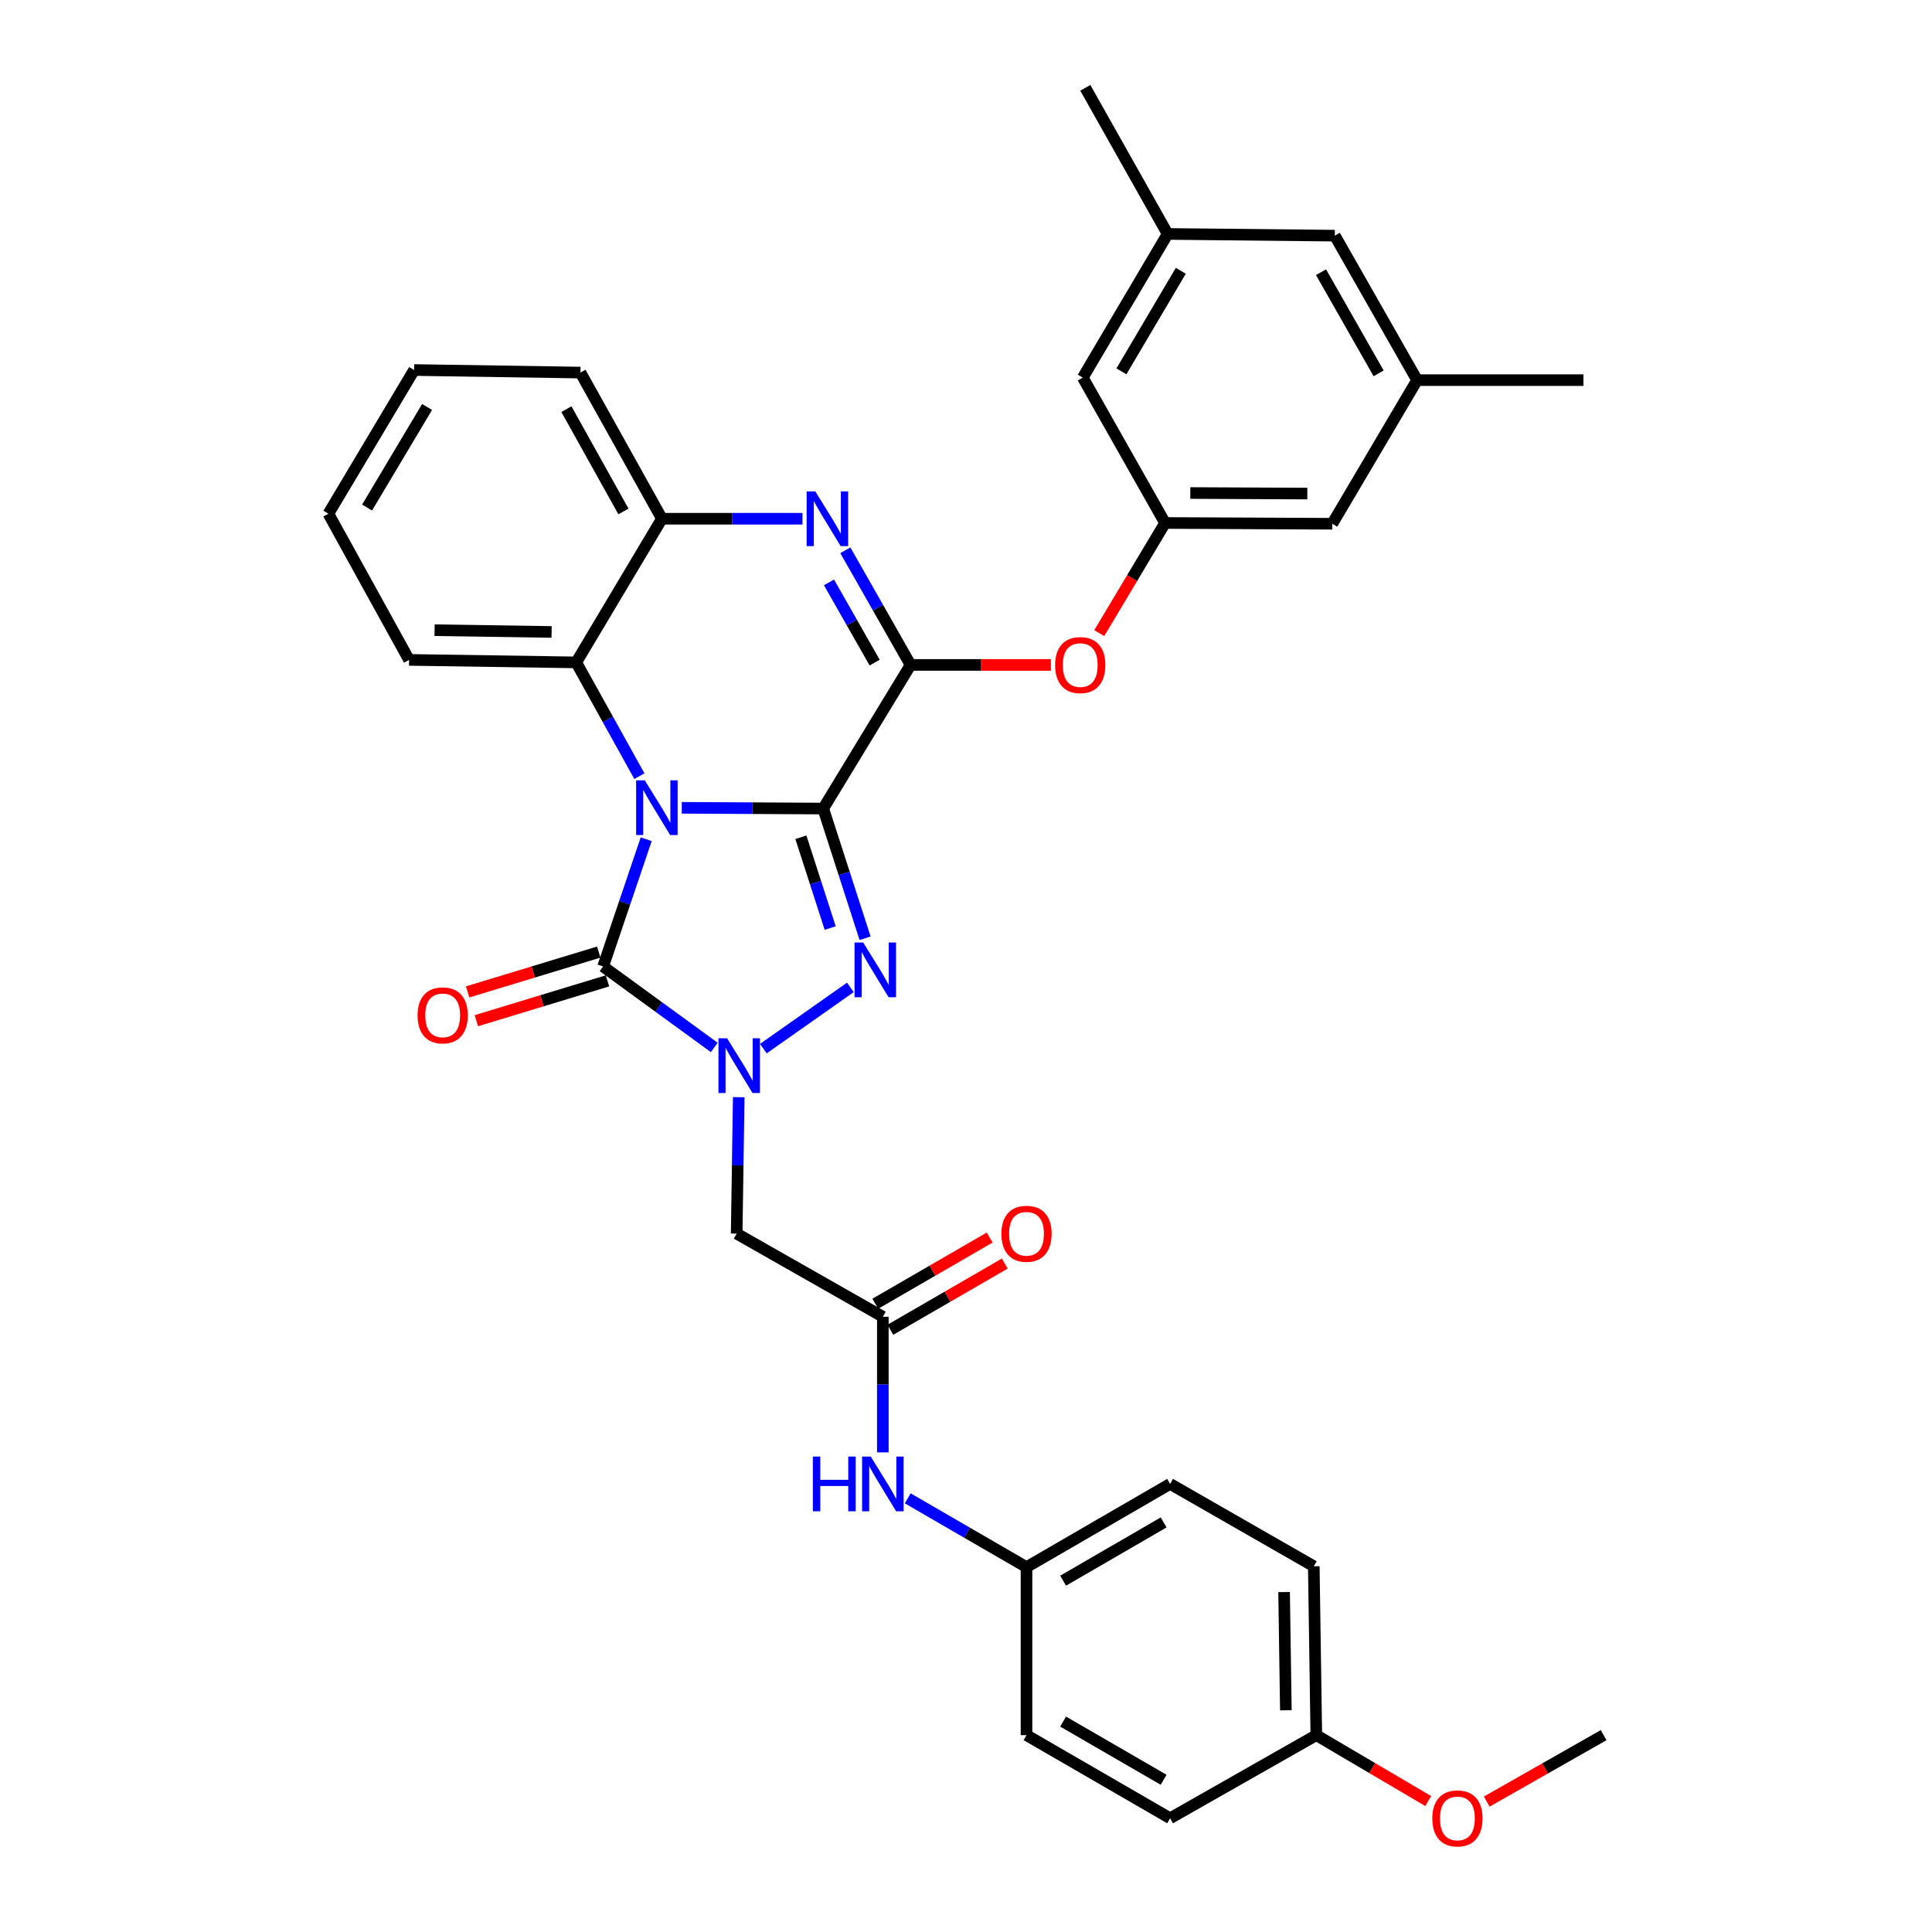<?xml version='1.0' encoding='iso-8859-1'?>
<svg version='1.1' baseProfile='full'
              xmlns='http://www.w3.org/2000/svg'
                      xmlns:rdkit='http://www.rdkit.org/xml'
                      xmlns:xlink='http://www.w3.org/1999/xlink'
                  xml:space='preserve'
width='1000px' height='1000px' viewBox='0 0 1000 1000'>
<!-- END OF HEADER -->
<rect style='opacity:1.0;fill:#FFFFFF;stroke:none' width='1000' height='1000' x='0' y='0'> </rect>
<path class='bond-0' d='M 426.097,418.507 L 389.494,418.316' style='fill:none;fill-rule:evenodd;stroke:#000000;stroke-width:6px;stroke-linecap:butt;stroke-linejoin:miter;stroke-opacity:1' />
<path class='bond-0' d='M 389.494,418.316 L 352.892,418.125' style='fill:none;fill-rule:evenodd;stroke:#0000FF;stroke-width:6px;stroke-linecap:butt;stroke-linejoin:miter;stroke-opacity:1' />
<path class='bond-1' d='M 426.097,418.507 L 436.932,452.073' style='fill:none;fill-rule:evenodd;stroke:#000000;stroke-width:6px;stroke-linecap:butt;stroke-linejoin:miter;stroke-opacity:1' />
<path class='bond-1' d='M 436.932,452.073 L 447.767,485.64' style='fill:none;fill-rule:evenodd;stroke:#0000FF;stroke-width:6px;stroke-linecap:butt;stroke-linejoin:miter;stroke-opacity:1' />
<path class='bond-1' d='M 414.533,433.359 L 422.117,456.856' style='fill:none;fill-rule:evenodd;stroke:#000000;stroke-width:6px;stroke-linecap:butt;stroke-linejoin:miter;stroke-opacity:1' />
<path class='bond-1' d='M 422.117,456.856 L 429.702,480.352' style='fill:none;fill-rule:evenodd;stroke:#0000FF;stroke-width:6px;stroke-linecap:butt;stroke-linejoin:miter;stroke-opacity:1' />
<path class='bond-4' d='M 426.097,418.507 L 471.312,344.163' style='fill:none;fill-rule:evenodd;stroke:#000000;stroke-width:6px;stroke-linecap:butt;stroke-linejoin:miter;stroke-opacity:1' />
<path class='bond-3' d='M 334.471,434.387 L 323.324,467.316' style='fill:none;fill-rule:evenodd;stroke:#0000FF;stroke-width:6px;stroke-linecap:butt;stroke-linejoin:miter;stroke-opacity:1' />
<path class='bond-3' d='M 323.324,467.316 L 312.176,500.246' style='fill:none;fill-rule:evenodd;stroke:#000000;stroke-width:6px;stroke-linecap:butt;stroke-linejoin:miter;stroke-opacity:1' />
<path class='bond-6' d='M 330.945,401.747 L 314.598,372.302' style='fill:none;fill-rule:evenodd;stroke:#0000FF;stroke-width:6px;stroke-linecap:butt;stroke-linejoin:miter;stroke-opacity:1' />
<path class='bond-6' d='M 314.598,372.302 L 298.252,342.857' style='fill:none;fill-rule:evenodd;stroke:#000000;stroke-width:6px;stroke-linecap:butt;stroke-linejoin:miter;stroke-opacity:1' />
<path class='bond-2' d='M 440.153,511.068 L 395.11,542.77' style='fill:none;fill-rule:evenodd;stroke:#0000FF;stroke-width:6px;stroke-linecap:butt;stroke-linejoin:miter;stroke-opacity:1' />
<path class='bond-7' d='M 382.366,567.901 L 381.836,603.211' style='fill:none;fill-rule:evenodd;stroke:#0000FF;stroke-width:6px;stroke-linecap:butt;stroke-linejoin:miter;stroke-opacity:1' />
<path class='bond-7' d='M 381.836,603.211 L 381.305,638.521' style='fill:none;fill-rule:evenodd;stroke:#000000;stroke-width:6px;stroke-linecap:butt;stroke-linejoin:miter;stroke-opacity:1' />
<path class='bond-34' d='M 369.693,542.154 L 340.935,521.2' style='fill:none;fill-rule:evenodd;stroke:#0000FF;stroke-width:6px;stroke-linecap:butt;stroke-linejoin:miter;stroke-opacity:1' />
<path class='bond-34' d='M 340.935,521.2 L 312.176,500.246' style='fill:none;fill-rule:evenodd;stroke:#000000;stroke-width:6px;stroke-linecap:butt;stroke-linejoin:miter;stroke-opacity:1' />
<path class='bond-12' d='M 309.915,492.798 L 275.977,503.104' style='fill:none;fill-rule:evenodd;stroke:#000000;stroke-width:6px;stroke-linecap:butt;stroke-linejoin:miter;stroke-opacity:1' />
<path class='bond-12' d='M 275.977,503.104 L 242.04,513.411' style='fill:none;fill-rule:evenodd;stroke:#FF0000;stroke-width:6px;stroke-linecap:butt;stroke-linejoin:miter;stroke-opacity:1' />
<path class='bond-12' d='M 314.438,507.694 L 280.501,518' style='fill:none;fill-rule:evenodd;stroke:#000000;stroke-width:6px;stroke-linecap:butt;stroke-linejoin:miter;stroke-opacity:1' />
<path class='bond-12' d='M 280.501,518 L 246.563,528.307' style='fill:none;fill-rule:evenodd;stroke:#FF0000;stroke-width:6px;stroke-linecap:butt;stroke-linejoin:miter;stroke-opacity:1' />
<path class='bond-5' d='M 471.312,344.163 L 454.43,314.498' style='fill:none;fill-rule:evenodd;stroke:#000000;stroke-width:6px;stroke-linecap:butt;stroke-linejoin:miter;stroke-opacity:1' />
<path class='bond-5' d='M 454.43,314.498 L 437.548,284.832' style='fill:none;fill-rule:evenodd;stroke:#0000FF;stroke-width:6px;stroke-linecap:butt;stroke-linejoin:miter;stroke-opacity:1' />
<path class='bond-5' d='M 452.717,342.963 L 440.9,322.197' style='fill:none;fill-rule:evenodd;stroke:#000000;stroke-width:6px;stroke-linecap:butt;stroke-linejoin:miter;stroke-opacity:1' />
<path class='bond-5' d='M 440.9,322.197 L 429.082,301.432' style='fill:none;fill-rule:evenodd;stroke:#0000FF;stroke-width:6px;stroke-linecap:butt;stroke-linejoin:miter;stroke-opacity:1' />
<path class='bond-10' d='M 471.312,344.163 L 507.624,344.163' style='fill:none;fill-rule:evenodd;stroke:#000000;stroke-width:6px;stroke-linecap:butt;stroke-linejoin:miter;stroke-opacity:1' />
<path class='bond-10' d='M 507.624,344.163 L 543.936,344.163' style='fill:none;fill-rule:evenodd;stroke:#FF0000;stroke-width:6px;stroke-linecap:butt;stroke-linejoin:miter;stroke-opacity:1' />
<path class='bond-8' d='M 415.369,268.496 L 378.99,268.496' style='fill:none;fill-rule:evenodd;stroke:#0000FF;stroke-width:6px;stroke-linecap:butt;stroke-linejoin:miter;stroke-opacity:1' />
<path class='bond-8' d='M 378.99,268.496 L 342.611,268.496' style='fill:none;fill-rule:evenodd;stroke:#000000;stroke-width:6px;stroke-linecap:butt;stroke-linejoin:miter;stroke-opacity:1' />
<path class='bond-26' d='M 298.252,342.857 L 211.731,341.56' style='fill:none;fill-rule:evenodd;stroke:#000000;stroke-width:6px;stroke-linecap:butt;stroke-linejoin:miter;stroke-opacity:1' />
<path class='bond-26' d='M 285.507,327.097 L 224.942,326.188' style='fill:none;fill-rule:evenodd;stroke:#000000;stroke-width:6px;stroke-linecap:butt;stroke-linejoin:miter;stroke-opacity:1' />
<path class='bond-35' d='M 298.252,342.857 L 342.611,268.496' style='fill:none;fill-rule:evenodd;stroke:#000000;stroke-width:6px;stroke-linecap:butt;stroke-linejoin:miter;stroke-opacity:1' />
<path class='bond-9' d='M 381.305,638.521 L 456.955,681.548' style='fill:none;fill-rule:evenodd;stroke:#000000;stroke-width:6px;stroke-linecap:butt;stroke-linejoin:miter;stroke-opacity:1' />
<path class='bond-28' d='M 342.611,268.496 L 300.449,192.846' style='fill:none;fill-rule:evenodd;stroke:#000000;stroke-width:6px;stroke-linecap:butt;stroke-linejoin:miter;stroke-opacity:1' />
<path class='bond-28' d='M 322.689,264.727 L 293.175,211.772' style='fill:none;fill-rule:evenodd;stroke:#000000;stroke-width:6px;stroke-linecap:butt;stroke-linejoin:miter;stroke-opacity:1' />
<path class='bond-13' d='M 456.955,681.548 L 456.955,716.648' style='fill:none;fill-rule:evenodd;stroke:#000000;stroke-width:6px;stroke-linecap:butt;stroke-linejoin:miter;stroke-opacity:1' />
<path class='bond-13' d='M 456.955,716.648 L 456.955,751.747' style='fill:none;fill-rule:evenodd;stroke:#0000FF;stroke-width:6px;stroke-linecap:butt;stroke-linejoin:miter;stroke-opacity:1' />
<path class='bond-14' d='M 460.854,688.286 L 490.461,671.154' style='fill:none;fill-rule:evenodd;stroke:#000000;stroke-width:6px;stroke-linecap:butt;stroke-linejoin:miter;stroke-opacity:1' />
<path class='bond-14' d='M 490.461,671.154 L 520.067,654.023' style='fill:none;fill-rule:evenodd;stroke:#FF0000;stroke-width:6px;stroke-linecap:butt;stroke-linejoin:miter;stroke-opacity:1' />
<path class='bond-14' d='M 453.057,674.811 L 482.664,657.68' style='fill:none;fill-rule:evenodd;stroke:#000000;stroke-width:6px;stroke-linecap:butt;stroke-linejoin:miter;stroke-opacity:1' />
<path class='bond-14' d='M 482.664,657.68 L 512.271,640.549' style='fill:none;fill-rule:evenodd;stroke:#FF0000;stroke-width:6px;stroke-linecap:butt;stroke-linejoin:miter;stroke-opacity:1' />
<path class='bond-11' d='M 568.968,327.703 L 586.004,299.198' style='fill:none;fill-rule:evenodd;stroke:#FF0000;stroke-width:6px;stroke-linecap:butt;stroke-linejoin:miter;stroke-opacity:1' />
<path class='bond-11' d='M 586.004,299.198 L 603.04,270.692' style='fill:none;fill-rule:evenodd;stroke:#000000;stroke-width:6px;stroke-linecap:butt;stroke-linejoin:miter;stroke-opacity:1' />
<path class='bond-17' d='M 603.04,270.692 L 689.579,271.099' style='fill:none;fill-rule:evenodd;stroke:#000000;stroke-width:6px;stroke-linecap:butt;stroke-linejoin:miter;stroke-opacity:1' />
<path class='bond-17' d='M 616.094,255.186 L 676.672,255.47' style='fill:none;fill-rule:evenodd;stroke:#000000;stroke-width:6px;stroke-linecap:butt;stroke-linejoin:miter;stroke-opacity:1' />
<path class='bond-18' d='M 603.04,270.692 L 560.454,195.449' style='fill:none;fill-rule:evenodd;stroke:#000000;stroke-width:6px;stroke-linecap:butt;stroke-linejoin:miter;stroke-opacity:1' />
<path class='bond-19' d='M 469.844,775.536 L 500.58,793.343' style='fill:none;fill-rule:evenodd;stroke:#0000FF;stroke-width:6px;stroke-linecap:butt;stroke-linejoin:miter;stroke-opacity:1' />
<path class='bond-19' d='M 500.58,793.343 L 531.317,811.149' style='fill:none;fill-rule:evenodd;stroke:#000000;stroke-width:6px;stroke-linecap:butt;stroke-linejoin:miter;stroke-opacity:1' />
<path class='bond-15' d='M 604.364,121.087 L 560.454,195.449' style='fill:none;fill-rule:evenodd;stroke:#000000;stroke-width:6px;stroke-linecap:butt;stroke-linejoin:miter;stroke-opacity:1' />
<path class='bond-15' d='M 611.182,140.157 L 580.446,192.21' style='fill:none;fill-rule:evenodd;stroke:#000000;stroke-width:6px;stroke-linecap:butt;stroke-linejoin:miter;stroke-opacity:1' />
<path class='bond-20' d='M 604.364,121.087 L 690.903,121.978' style='fill:none;fill-rule:evenodd;stroke:#000000;stroke-width:6px;stroke-linecap:butt;stroke-linejoin:miter;stroke-opacity:1' />
<path class='bond-30' d='M 604.364,121.087 L 561.76,45.455' style='fill:none;fill-rule:evenodd;stroke:#000000;stroke-width:6px;stroke-linecap:butt;stroke-linejoin:miter;stroke-opacity:1' />
<path class='bond-16' d='M 733.489,196.755 L 689.579,271.099' style='fill:none;fill-rule:evenodd;stroke:#000000;stroke-width:6px;stroke-linecap:butt;stroke-linejoin:miter;stroke-opacity:1' />
<path class='bond-29' d='M 733.489,196.755 L 819.586,196.755' style='fill:none;fill-rule:evenodd;stroke:#000000;stroke-width:6px;stroke-linecap:butt;stroke-linejoin:miter;stroke-opacity:1' />
<path class='bond-37' d='M 733.489,196.755 L 690.903,121.978' style='fill:none;fill-rule:evenodd;stroke:#000000;stroke-width:6px;stroke-linecap:butt;stroke-linejoin:miter;stroke-opacity:1' />
<path class='bond-37' d='M 713.573,193.242 L 683.763,140.899' style='fill:none;fill-rule:evenodd;stroke:#000000;stroke-width:6px;stroke-linecap:butt;stroke-linejoin:miter;stroke-opacity:1' />
<path class='bond-22' d='M 531.317,811.149 L 531.317,898.112' style='fill:none;fill-rule:evenodd;stroke:#000000;stroke-width:6px;stroke-linecap:butt;stroke-linejoin:miter;stroke-opacity:1' />
<path class='bond-23' d='M 531.317,811.149 L 605.644,768.07' style='fill:none;fill-rule:evenodd;stroke:#000000;stroke-width:6px;stroke-linecap:butt;stroke-linejoin:miter;stroke-opacity:1' />
<path class='bond-23' d='M 550.272,818.156 L 602.301,788.001' style='fill:none;fill-rule:evenodd;stroke:#000000;stroke-width:6px;stroke-linecap:butt;stroke-linejoin:miter;stroke-opacity:1' />
<path class='bond-21' d='M 681.32,898.112 L 680.014,810.699' style='fill:none;fill-rule:evenodd;stroke:#000000;stroke-width:6px;stroke-linecap:butt;stroke-linejoin:miter;stroke-opacity:1' />
<path class='bond-21' d='M 665.558,885.232 L 664.644,824.044' style='fill:none;fill-rule:evenodd;stroke:#000000;stroke-width:6px;stroke-linecap:butt;stroke-linejoin:miter;stroke-opacity:1' />
<path class='bond-27' d='M 681.32,898.112 L 710.279,915.168' style='fill:none;fill-rule:evenodd;stroke:#000000;stroke-width:6px;stroke-linecap:butt;stroke-linejoin:miter;stroke-opacity:1' />
<path class='bond-27' d='M 710.279,915.168 L 739.239,932.225' style='fill:none;fill-rule:evenodd;stroke:#FF0000;stroke-width:6px;stroke-linecap:butt;stroke-linejoin:miter;stroke-opacity:1' />
<path class='bond-38' d='M 681.32,898.112 L 605.644,941.13' style='fill:none;fill-rule:evenodd;stroke:#000000;stroke-width:6px;stroke-linecap:butt;stroke-linejoin:miter;stroke-opacity:1' />
<path class='bond-25' d='M 531.317,898.112 L 605.644,941.13' style='fill:none;fill-rule:evenodd;stroke:#000000;stroke-width:6px;stroke-linecap:butt;stroke-linejoin:miter;stroke-opacity:1' />
<path class='bond-25' d='M 550.264,891.091 L 602.293,921.204' style='fill:none;fill-rule:evenodd;stroke:#000000;stroke-width:6px;stroke-linecap:butt;stroke-linejoin:miter;stroke-opacity:1' />
<path class='bond-24' d='M 605.644,768.07 L 680.014,810.699' style='fill:none;fill-rule:evenodd;stroke:#000000;stroke-width:6px;stroke-linecap:butt;stroke-linejoin:miter;stroke-opacity:1' />
<path class='bond-32' d='M 211.731,341.56 L 169.975,265.892' style='fill:none;fill-rule:evenodd;stroke:#000000;stroke-width:6px;stroke-linecap:butt;stroke-linejoin:miter;stroke-opacity:1' />
<path class='bond-31' d='M 769.534,932.502 L 799.78,915.307' style='fill:none;fill-rule:evenodd;stroke:#FF0000;stroke-width:6px;stroke-linecap:butt;stroke-linejoin:miter;stroke-opacity:1' />
<path class='bond-31' d='M 799.78,915.307 L 830.025,898.112' style='fill:none;fill-rule:evenodd;stroke:#000000;stroke-width:6px;stroke-linecap:butt;stroke-linejoin:miter;stroke-opacity:1' />
<path class='bond-33' d='M 300.449,192.846 L 214.334,191.522' style='fill:none;fill-rule:evenodd;stroke:#000000;stroke-width:6px;stroke-linecap:butt;stroke-linejoin:miter;stroke-opacity:1' />
<path class='bond-36' d='M 169.975,265.892 L 214.334,191.522' style='fill:none;fill-rule:evenodd;stroke:#000000;stroke-width:6px;stroke-linecap:butt;stroke-linejoin:miter;stroke-opacity:1' />
<path class='bond-36' d='M 189.998,262.712 L 221.05,210.652' style='fill:none;fill-rule:evenodd;stroke:#000000;stroke-width:6px;stroke-linecap:butt;stroke-linejoin:miter;stroke-opacity:1' />
<path  class='atom-1' d='M 333.739 403.897
L 343.019 418.897
Q 343.939 420.377, 345.419 423.057
Q 346.899 425.737, 346.979 425.897
L 346.979 403.897
L 350.739 403.897
L 350.739 432.217
L 346.859 432.217
L 336.899 415.817
Q 335.739 413.897, 334.499 411.697
Q 333.299 409.497, 332.939 408.817
L 332.939 432.217
L 329.259 432.217
L 329.259 403.897
L 333.739 403.897
' fill='#0000FF'/>
<path  class='atom-2' d='M 446.786 487.833
L 456.066 502.833
Q 456.986 504.313, 458.466 506.993
Q 459.946 509.673, 460.026 509.833
L 460.026 487.833
L 463.786 487.833
L 463.786 516.153
L 459.906 516.153
L 449.946 499.753
Q 448.786 497.833, 447.546 495.633
Q 446.346 493.433, 445.986 492.753
L 445.986 516.153
L 442.306 516.153
L 442.306 487.833
L 446.786 487.833
' fill='#0000FF'/>
<path  class='atom-3' d='M 376.351 537.407
L 385.631 552.407
Q 386.551 553.887, 388.031 556.567
Q 389.511 559.247, 389.591 559.407
L 389.591 537.407
L 393.351 537.407
L 393.351 565.727
L 389.471 565.727
L 379.511 549.327
Q 378.351 547.407, 377.111 545.207
Q 375.911 543.007, 375.551 542.327
L 375.551 565.727
L 371.871 565.727
L 371.871 537.407
L 376.351 537.407
' fill='#0000FF'/>
<path  class='atom-6' d='M 421.99 254.336
L 431.27 269.336
Q 432.19 270.816, 433.67 273.496
Q 435.15 276.176, 435.23 276.336
L 435.23 254.336
L 438.99 254.336
L 438.99 282.656
L 435.11 282.656
L 425.15 266.256
Q 423.99 264.336, 422.75 262.136
Q 421.55 259.936, 421.19 259.256
L 421.19 282.656
L 417.51 282.656
L 417.51 254.336
L 421.99 254.336
' fill='#0000FF'/>
<path  class='atom-11' d='M 546.131 344.243
Q 546.131 337.443, 549.491 333.643
Q 552.851 329.843, 559.131 329.843
Q 565.411 329.843, 568.771 333.643
Q 572.131 337.443, 572.131 344.243
Q 572.131 351.123, 568.731 355.043
Q 565.331 358.923, 559.131 358.923
Q 552.891 358.923, 549.491 355.043
Q 546.131 351.163, 546.131 344.243
M 559.131 355.723
Q 563.451 355.723, 565.771 352.843
Q 568.131 349.923, 568.131 344.243
Q 568.131 338.683, 565.771 335.883
Q 563.451 333.043, 559.131 333.043
Q 554.811 333.043, 552.451 335.843
Q 550.131 338.643, 550.131 344.243
Q 550.131 349.963, 552.451 352.843
Q 554.811 355.723, 559.131 355.723
' fill='#FF0000'/>
<path  class='atom-13' d='M 216.132 525.545
Q 216.132 518.745, 219.492 514.945
Q 222.852 511.145, 229.132 511.145
Q 235.412 511.145, 238.772 514.945
Q 242.132 518.745, 242.132 525.545
Q 242.132 532.425, 238.732 536.345
Q 235.332 540.225, 229.132 540.225
Q 222.892 540.225, 219.492 536.345
Q 216.132 532.465, 216.132 525.545
M 229.132 537.025
Q 233.452 537.025, 235.772 534.145
Q 238.132 531.225, 238.132 525.545
Q 238.132 519.985, 235.772 517.185
Q 233.452 514.345, 229.132 514.345
Q 224.812 514.345, 222.452 517.145
Q 220.132 519.945, 220.132 525.545
Q 220.132 531.265, 222.452 534.145
Q 224.812 537.025, 229.132 537.025
' fill='#FF0000'/>
<path  class='atom-14' d='M 420.735 753.91
L 424.575 753.91
L 424.575 765.95
L 439.055 765.95
L 439.055 753.91
L 442.895 753.91
L 442.895 782.23
L 439.055 782.23
L 439.055 769.15
L 424.575 769.15
L 424.575 782.23
L 420.735 782.23
L 420.735 753.91
' fill='#0000FF'/>
<path  class='atom-14' d='M 450.695 753.91
L 459.975 768.91
Q 460.895 770.39, 462.375 773.07
Q 463.855 775.75, 463.935 775.91
L 463.935 753.91
L 467.695 753.91
L 467.695 782.23
L 463.815 782.23
L 453.855 765.83
Q 452.695 763.91, 451.455 761.71
Q 450.255 759.51, 449.895 758.83
L 449.895 782.23
L 446.215 782.23
L 446.215 753.91
L 450.695 753.91
' fill='#0000FF'/>
<path  class='atom-15' d='M 518.317 638.601
Q 518.317 631.801, 521.677 628.001
Q 525.037 624.201, 531.317 624.201
Q 537.597 624.201, 540.957 628.001
Q 544.317 631.801, 544.317 638.601
Q 544.317 645.481, 540.917 649.401
Q 537.517 653.281, 531.317 653.281
Q 525.077 653.281, 521.677 649.401
Q 518.317 645.521, 518.317 638.601
M 531.317 650.081
Q 535.637 650.081, 537.957 647.201
Q 540.317 644.281, 540.317 638.601
Q 540.317 633.041, 537.957 630.241
Q 535.637 627.401, 531.317 627.401
Q 526.997 627.401, 524.637 630.201
Q 522.317 633.001, 522.317 638.601
Q 522.317 644.321, 524.637 647.201
Q 526.997 650.081, 531.317 650.081
' fill='#FF0000'/>
<path  class='atom-28' d='M 741.358 941.21
Q 741.358 934.41, 744.718 930.61
Q 748.078 926.81, 754.358 926.81
Q 760.638 926.81, 763.998 930.61
Q 767.358 934.41, 767.358 941.21
Q 767.358 948.09, 763.958 952.01
Q 760.558 955.89, 754.358 955.89
Q 748.118 955.89, 744.718 952.01
Q 741.358 948.13, 741.358 941.21
M 754.358 952.69
Q 758.678 952.69, 760.998 949.81
Q 763.358 946.89, 763.358 941.21
Q 763.358 935.65, 760.998 932.85
Q 758.678 930.01, 754.358 930.01
Q 750.038 930.01, 747.678 932.81
Q 745.358 935.61, 745.358 941.21
Q 745.358 946.93, 747.678 949.81
Q 750.038 952.69, 754.358 952.69
' fill='#FF0000'/>
</svg>
